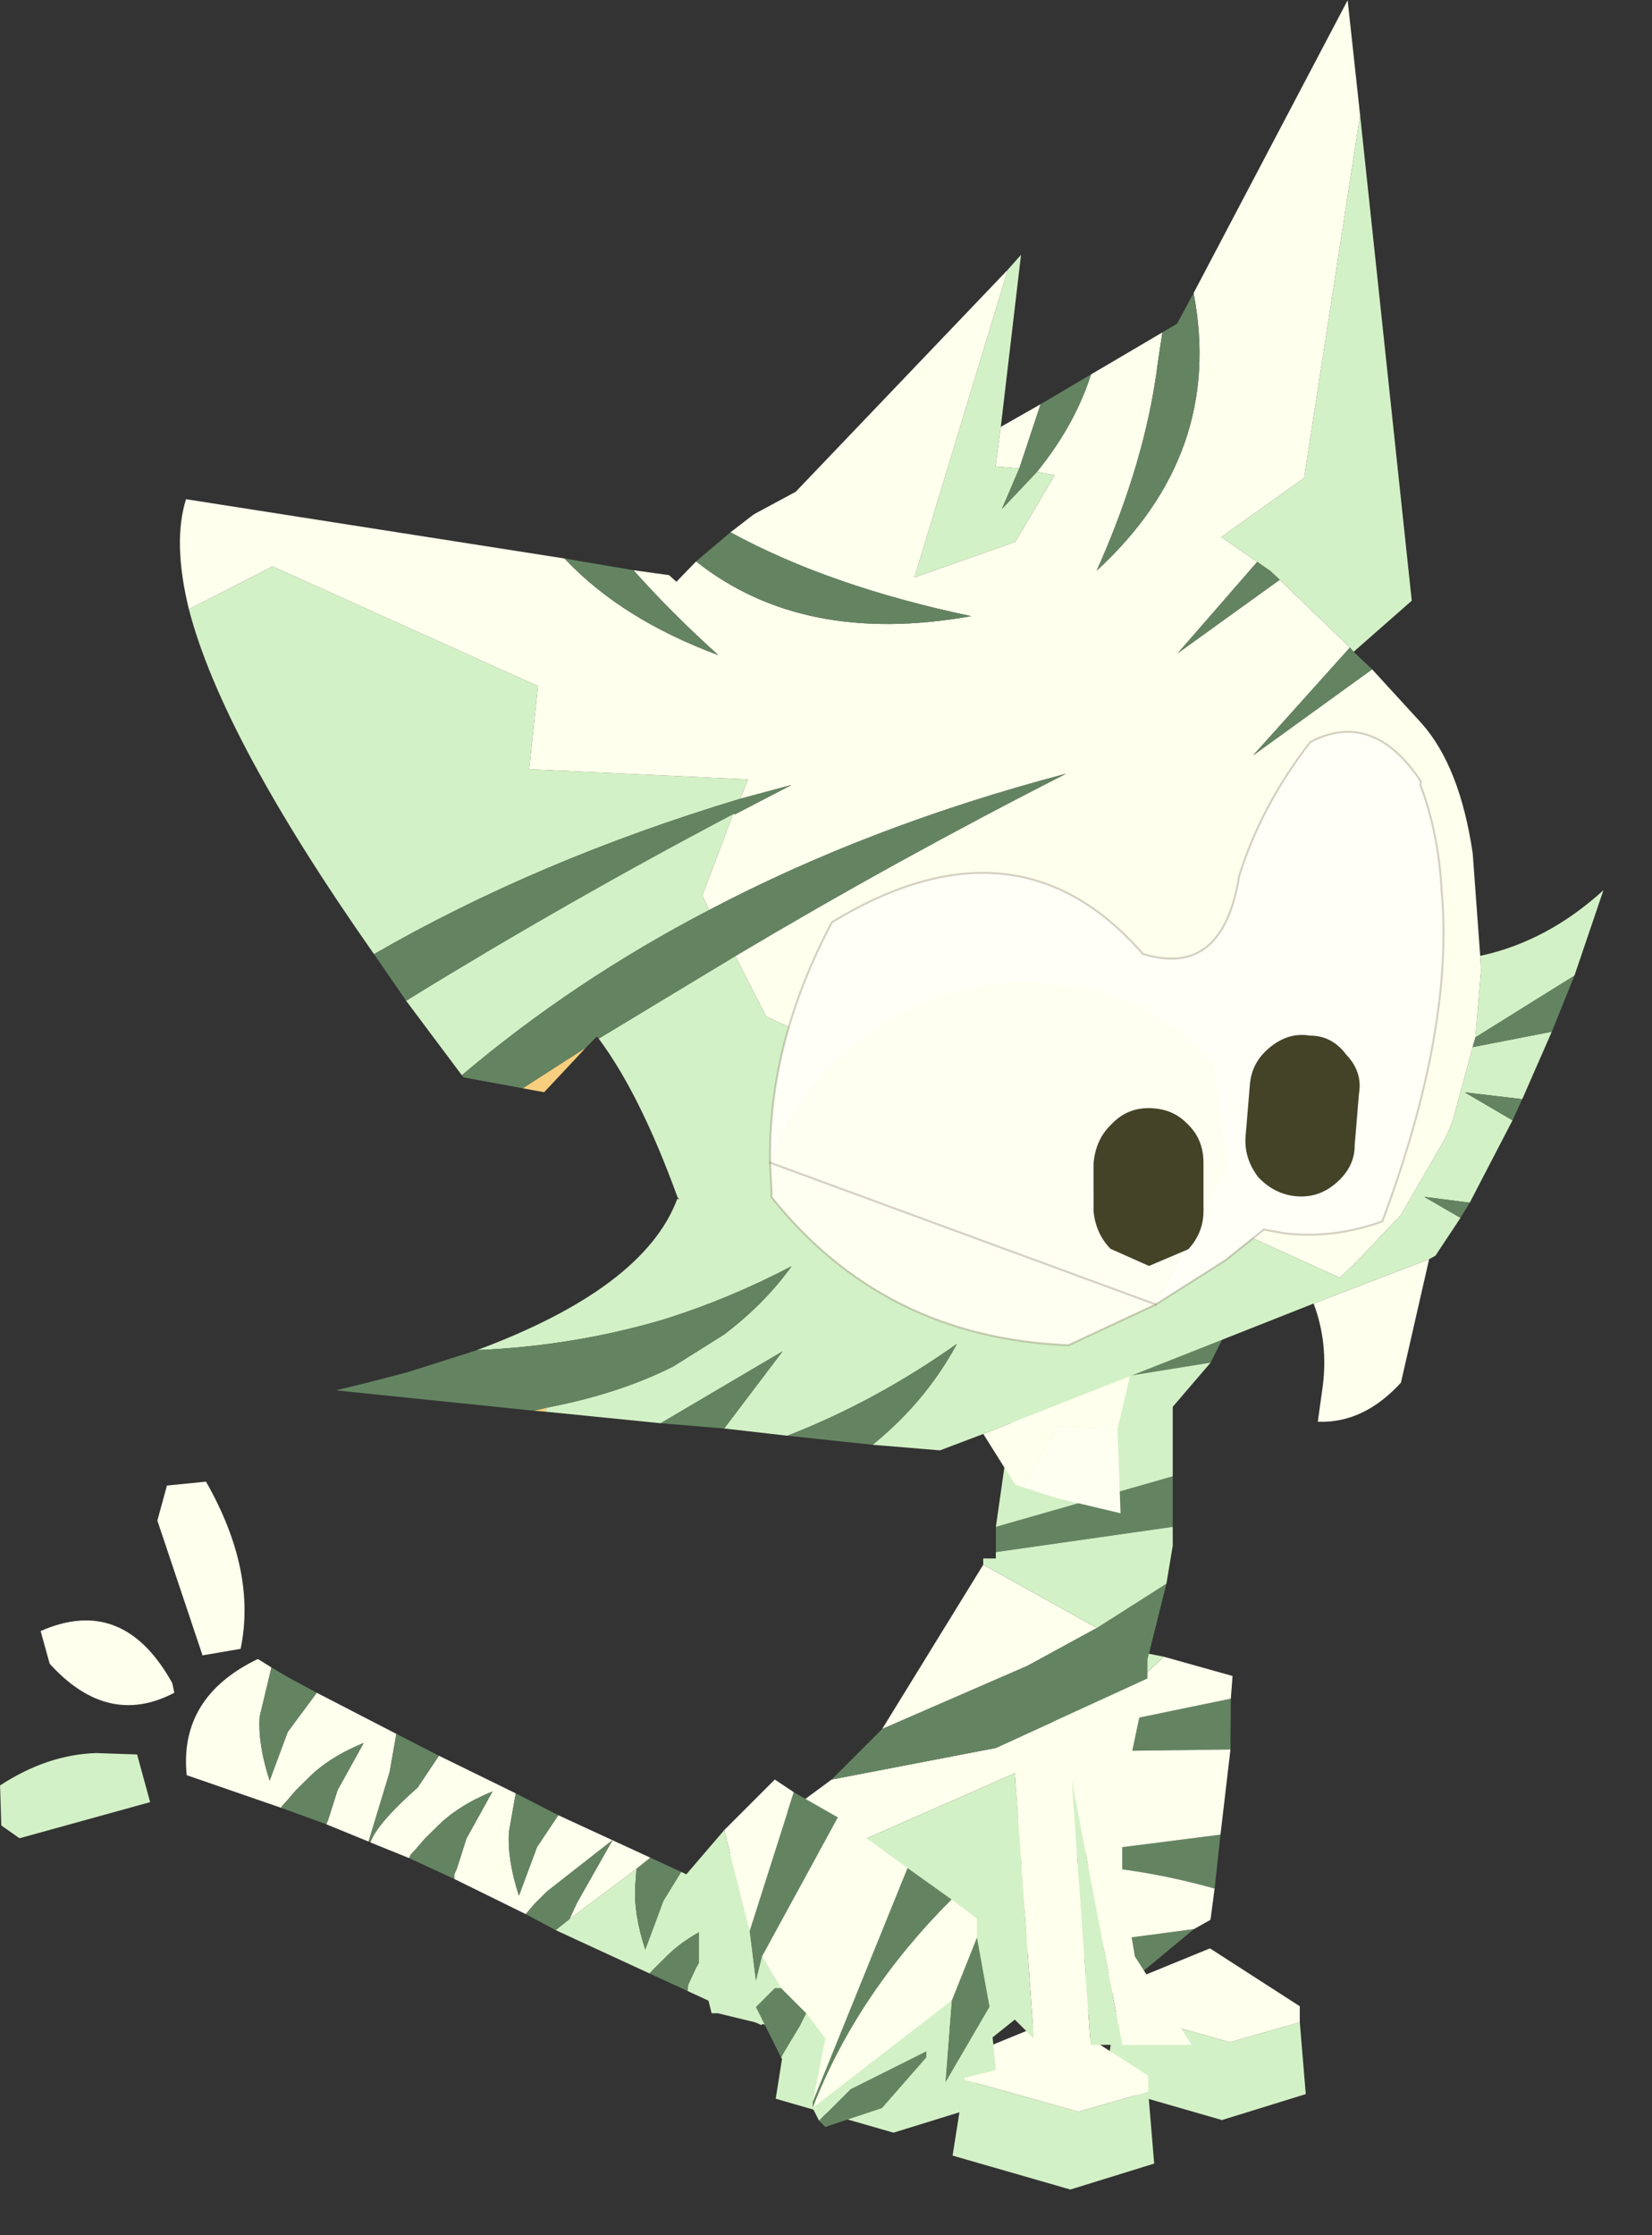 <?xml version="1.0" encoding="UTF-8" standalone="no"?>
<!DOCTYPE svg PUBLIC "-//W3C//DTD SVG 1.1//EN" "http://www.w3.org/Graphics/SVG/1.1/DTD/svg11.dtd">
<svg width="100%" height="100%" viewBox="0 0 17 23" version="1.1" xmlns="http://www.w3.org/2000/svg" xmlns:xlink="http://www.w3.org/1999/xlink" xml:space="preserve" xmlns:serif="http://www.serif.com/" style="fill-rule:evenodd;clip-rule:evenodd;stroke-linecap:round;stroke-linejoin:round;">
    <rect x="0" y="0" width="17" height="23" fill="#333333" stroke="none"/>
    <g transform="matrix(1,0,0,1,-0.407,-0.969)">
        <g transform="matrix(1.3,0,0,1.3,10.85,21.75)">
            <g id="sprite0">
                <g id="sprite1" transform="matrix(-0.489,-0.87,-0.87,0.489,0.75,-1.6)">
                    <g id="shape0">
                        <path d="M0.35,-1.3L0.7,-0.2L0.65,0.2L0.6,0L0,-1.1L0.35,-1.3M0.45,0.25L0.5,0.25L0.65,0.4L0.45,0.8L0.3,0.55L0.25,0.45L0.45,0.25M0.2,1.15L0.2,1.2C-0.033,0.6 -0.4,0.05 -0.9,-0.45L-0.55,-0.7L0.2,1.15M0.15,1.3L0.1,1.35L-0.35,1.2L-0.7,0.8L-0.7,0.75L-0.1,1.05L0.15,1.3M-1.2,0.4L-1.1,-0.15L-0.9,0.35L-0.85,1L-1.2,0.4" style="fill:#648461;"/>
                        <path d="M0.9,-1L0.7,-0.2L0.35,-1.3L0.5,-1.4L0.9,-1M0.6,0L0.45,0.25L0.25,0.45L0.1,0.65L0.2,1.15L-0.55,-0.7L0,-1.1L0.6,0M-1.1,-0.15L-1.1,-0.3L-0.9,-0.45C-0.4,0.05 -0.033,0.6 0.2,1.2L-0.9,0.35L-1.1,-0.15" style="fill:#ffffed;"/>
                        <path d="M0.7,-0.2L0.9,-1L1.2,-0.65L1.25,-0.6L0.65,0.4L0.5,0.25L0.45,0.25L0.6,0L0.65,0.2L0.7,-0.2M0.25,0.45L0.3,0.55L0.45,0.8L0.2,1.15L0.1,0.65L0.25,0.45M0.2,1.2L0.15,1.3L-0.1,1.05L-0.7,0.75L-0.7,0.8L-0.35,1.2L-0.85,1L-1.25,0.9L-1.2,0.4L-0.85,1L-0.9,0.35L0.2,1.2" style="fill:#d3f1c6;"/>
                    </g>
                </g>
                <g id="sprite2" transform="matrix(-0.132,0.286,0.286,0.132,-1.8,-0.399)">
                    <g id="shape1">
                        <path d="M1.5,-10.9L1.55,-10.85L1.5,-10.85L1.5,-10.9" style="fill:#2e1700;"/>
                        <path d="M4.1,-19.9L5,-19.45L5.1,-18.9L2.9,-16.3L1.95,-17.1L2.35,-18.05C2.717,-18.783 3.3,-19.4 4.1,-19.9M1.55,-5.7L1.55,-3.1L1.4,-3.05L1,-2.9C0.533,-2.733 0.067,-2.433 -0.4,-2L0.95,-2.1L1.4,-2.1L1.55,-2.05L1.55,0L-1.1,0L-1.1,-0.35L-1.05,-0.35L-0.2,-0.45L1.1,-0.35C0.633,-0.783 0.183,-1.083 -0.25,-1.25L-0.65,-1.4L-1.05,-1.5L-1.1,-1.5L-1.1,-3.45L-0.25,-3.55L1.05,-3.45C0.583,-3.883 0.133,-4.183 -0.3,-4.35L-0.7,-4.5L1.15,-5.5L1.55,-5.7" style="fill:#d3f1c6;"/>
                        <path d="M-1.45,-14.95L-1.5,-15.35C-0.367,-16.283 0.767,-16.417 1.9,-15.75L1.65,-13.25L1.6,-13.25L1.45,-13.2L1.1,-13.1L0.7,-12.95C0.233,-12.783 -0.233,-12.483 -0.7,-12.05L0.65,-12.15L1.45,-12.05L1.55,-12.05L1.5,-10.9L-0.3,-11.15L-1.25,-11.4L-1.35,-13.65L-0.15,-13.9L1.15,-13.8C0.683,-14.233 0.233,-14.533 -0.2,-14.7L-1.45,-14.95M0.15,-20.6L0.8,-20.05C1.367,-18.717 1.15,-17.667 0.15,-16.9L-0.05,-17.05C-1.05,-18.417 -0.983,-19.6 0.15,-20.6M1.5,-10.85L1.45,-9.8L1.35,-9.8L1.2,-9.75L0.85,-9.65L0.45,-9.5C-0.017,-9.333 -0.483,-9.033 -0.95,-8.6L0.4,-8.7L1.2,-8.6L1.35,-8.6L1.45,-8.55L1.5,-6.55L1.15,-6.45L0.75,-6.3L-1.1,-5.35L0.7,-5.5L1.15,-5.5L-0.7,-4.5L-1.1,-4.3L-1.1,-6.85L-0.15,-7L1.15,-6.9C0.683,-7.333 0.233,-7.633 -0.2,-7.8L-1.15,-8.05L-1.2,-10.2L-0.25,-10.35C0.583,-10.717 1.167,-10.883 1.5,-10.85M-4.5,-19.25L-3.6,-19.1L-1,-16.65L-1.55,-15.85C-2.85,-16.15 -4,-17 -5,-18.4L-4.5,-19.25" style="fill:#ffffed;"/>
                        <path d="M-1.45,-14.95L-0.2,-14.7C0.233,-14.533 0.683,-14.233 1.15,-13.8L-0.15,-13.9L-1.35,-13.65L-1.4,-14.45L-1.45,-14.95M-1.25,-11.4L-0.3,-11.15L1.5,-10.9L1.5,-10.85C1.167,-10.883 0.583,-10.717 -0.25,-10.35L-1.2,-10.2L-1.25,-11.4M1.55,-12.05L1.45,-12.05L0.65,-12.15L-0.7,-12.05C-0.233,-12.483 0.233,-12.783 0.7,-12.95L1.1,-13.1L1.45,-13.2L1.6,-13.25L1.65,-13.25L1.55,-12.05M1.45,-9.8L1.45,-8.55L1.35,-8.6L1.2,-8.6L0.4,-8.7L-0.95,-8.6C-0.483,-9.033 -0.017,-9.333 0.45,-9.5L0.85,-9.65L1.2,-9.75L1.35,-9.8L1.45,-9.8M1.5,-6.55L1.55,-5.7L1.15,-5.5L0.7,-5.5L-1.1,-5.35L0.75,-6.3L1.15,-6.45L1.5,-6.55M1.55,-3.1L1.55,-2.05L1.4,-2.1L0.95,-2.1L-0.4,-2C0.067,-2.433 0.533,-2.733 1,-2.9L1.4,-3.05L1.55,-3.1M-1.1,-0.35L-1.1,-1.5L-1.05,-1.5L-0.65,-1.4L-0.25,-1.25C0.183,-1.083 0.633,-0.783 1.1,-0.35L-0.2,-0.45L-1.05,-0.35L-1.1,-0.35M-1.1,-3.45L-1.1,-4.3L-0.7,-4.5L-0.3,-4.35C0.133,-4.183 0.583,-3.883 1.05,-3.45L-0.25,-3.55L-1.1,-3.45M-1.1,-6.85L-1.15,-8.05L-0.2,-7.8C0.233,-7.633 0.683,-7.333 1.15,-6.9L-0.15,-7L-1.1,-6.85" style="fill:#648461;"/>
                    </g>
                </g>
                <g id="sprite3" transform="matrix(-0.316,0,0,0.316,-1.15,0.2)">
                    <g id="shape2">
                        <path d="M-2.55,-0.25L-0.8,0.25L2.05,-0.55L2.35,1.35L-0.6,2.2L-2.7,1.55L-2.55,-0.25" style="fill:#d3f1c6;"/>
                        <path d="M-2.55,-0.25L-2.55,-0.65L-0.3,-2.1L1.9,-1.2L2.05,-0.55L-0.8,0.25L-2.55,-0.25" style="fill:#ffffed;"/>
                    </g>
                </g>
                <g id="sprite31" serif:id="sprite3" transform="matrix(-0.316,0,0,0.316,1.45,0.1)">
                    <g id="shape21" serif:id="shape2">
                        <path d="M-2.55,-0.25L-0.8,0.25L2.05,-0.55L2.35,1.35L-0.6,2.2L-2.7,1.55L-2.55,-0.25" style="fill:#d3f1c6;"/>
                        <path d="M-2.55,-0.25L-2.55,-0.65L-0.3,-2.1L1.9,-1.2L2.05,-0.55L-0.8,0.25L-2.55,-0.25" style="fill:#ffffed;"/>
                    </g>
                </g>
                <g id="sprite32" serif:id="sprite3" transform="matrix(-0.316,0,0,0.316,0.25,0.65)">
                    <g id="shape22" serif:id="shape2">
                        <path d="M-2.55,-0.25L-0.8,0.25L2.05,-0.55L2.35,1.35L-0.6,2.2L-2.7,1.55L-2.55,-0.25" style="fill:#d3f1c6;"/>
                        <path d="M-2.55,-0.25L-2.55,-0.65L-0.3,-2.1L1.9,-1.2L2.05,-0.55L-0.8,0.25L-2.55,-0.25" style="fill:#ffffed;"/>
                    </g>
                </g>
                <g id="sprite4" transform="matrix(-1,0,0,1,-0.55,-3.8)">
                    <g id="shape3">
                        <path d="M-0.3,0.2L0.5,1.5L-0.65,1L-1.2,0.7L-0.3,0.2M0.9,1.9L1.85,2.6L1.95,2.65L1.95,2.75L0.7,2.4L-0.55,1.85L-0.7,3.95L-0.75,4L-1.15,4L-1,1.9L-1.4,4L-1.95,4L-1.5,3.3L-1.4,2.7L-1.4,2.05L-1.6,1.1L-0.4,1.65L0.9,1.9" style="fill:#ffffed;"/>
                        <path d="M-0.55,-1.35L-0.55,-1.15L-2.1,-1.4L-2.3,-1.8L-2.35,-2.05L-0.55,-1.35M-0.4,-0.1L-0.4,0.1L-1.8,-0.1L-1.8,-0.5L-0.4,-0.1M0.5,1.5L0.9,1.9L-0.4,1.65L-1.6,1.1L-1.6,0.95L-1.75,0.35L-1.2,0.7L-0.65,1L0.5,1.5" style="fill:#648461;"/>
                        <path d="M-2.35,-2.05C-2.383,-2.483 -2.033,-3.133 -1.3,-4L-0.15,-4.25C-0.517,-3.517 -0.65,-2.55 -0.55,-1.35L-2.35,-2.05M-0.55,-1.15L-0.4,-0.1L-1.8,-0.5L-1.8,-1.05L-2.1,-1.4L-0.55,-1.15M-0.4,0.1L-0.4,0.15L-0.3,0.15L-0.3,0.2L-1.2,0.7L-1.75,0.35L-1.8,0.05L-1.8,-0.1L-0.4,0.1M1.95,2.75L1.95,3.35L1.85,3.75L1.8,3.75L-0.05,4.2L-0.55,3.8L-0.7,3.95L-0.55,1.85L0.7,2.4L1.95,2.75M-1.15,4L-1.4,4L-1,1.9L-1.15,4" style="fill:#d3f1c6;"/>
                    </g>
                </g>
                <g id="sprite11" serif:id="sprite1" transform="matrix(-1,0,0,1,-1.4,-0.5)">
                    <g id="shape01" serif:id="shape0">
                        <path d="M0.35,-1.3L0.7,-0.2L0.65,0.2L0.6,0L0,-1.1L0.35,-1.3M0.45,0.25L0.5,0.25L0.65,0.4L0.45,0.8L0.3,0.55L0.25,0.45L0.45,0.25M0.2,1.15L0.2,1.2C-0.033,0.6 -0.4,0.05 -0.9,-0.45L-0.55,-0.7L0.2,1.15M0.15,1.3L0.1,1.35L-0.35,1.2L-0.7,0.8L-0.7,0.75L-0.1,1.05L0.15,1.3M-1.2,0.4L-1.1,-0.15L-0.9,0.35L-0.85,1L-1.2,0.4" style="fill:#648461;"/>
                        <path d="M0.9,-1L0.7,-0.2L0.35,-1.3L0.5,-1.4L0.9,-1M0.6,0L0.45,0.25L0.25,0.45L0.1,0.65L0.2,1.15L-0.55,-0.7L0,-1.1L0.6,0M-1.1,-0.15L-1.1,-0.3L-0.9,-0.45C-0.4,0.05 -0.033,0.6 0.2,1.2L-0.9,0.35L-1.1,-0.15" style="fill:#ffffed;"/>
                        <path d="M0.7,-0.2L0.9,-1L1.2,-0.65L1.25,-0.6L0.65,0.4L0.5,0.25L0.45,0.25L0.6,0L0.65,0.2L0.7,-0.2M0.25,0.45L0.3,0.55L0.45,0.8L0.2,1.15L0.1,0.65L0.25,0.45M0.2,1.2L0.15,1.3L-0.1,1.05L-0.7,0.75L-0.7,0.8L-0.35,1.2L-0.85,1L-1.25,0.9L-1.2,0.4L-0.85,1L-0.9,0.35L0.2,1.2" style="fill:#d3f1c6;"/>
                    </g>
                </g>
                <g id="sprite5" transform="matrix(-0.314,-0.026,-0.026,0.314,-1.401,-10.2)">
                    <g id="shape4">
                        <path d="M7.15,9.6L6.65,9.65L6.6,9.65L5.65,8.45L7.15,9.6M5.9,17.55L6.2,17.65L5.9,17.65L5.9,17.55" style="fill:#f7cf7e;"/>
                        <path d="M3.05,12.05L3,12.05L3.05,12L3.05,12.05" style="fill:#554c38;"/>
                        <path d="M-3.3,-11.9L-1.6,-4L-4.05,-5.1L-4.9,-6.85L-4.45,-6.9L-3.65,-5.9L-4,-6.95L-3.4,-6.95L-3.45,-7.95L-3.6,-12.3L-3.3,-11.9M-11.8,-16.5L-11.15,-7.3L-9.2,-5.65L-10.15,-5.1L-10.5,-4.9L-10.75,-4.7L-12.65,-3.15L-12.75,-3.05L-14.1,-4.45L-11.8,-16.5M-16.55,4.3L-16.6,4.65L-16.6,6.35L-18.95,4.6L-19.5,2.4C-18.633,3.333 -17.65,3.967 -16.55,4.3M-16.55,6.6L-16.2,8.5L-16.05,8.95L-15.1,10.95L-14.1,12.2L-13.7,12.65L1.2,7.3L2.1,5.85L5.35,8.2C4.583,9.067 3.817,10.333 3.05,12L3,12.05L3.05,12.05C3.483,13.583 5.05,14.983 7.75,16.25C6.15,16.05 4.617,15.667 3.15,15.1C2.083,14.667 1.05,14.133 0.05,13.5C0.45,14.167 0.967,14.783 1.6,15.35L2.8,16.25C3.667,16.783 4.7,17.217 5.9,17.55L5.9,17.65L3,17.7L0.1,15.65L1.4,17.7L-0.2,17.75C-1.633,17.05 -2.983,16.167 -4.25,15.1C-3.817,16.1 -3.183,17 -2.35,17.8L-4.05,17.8L-5.1,17.3L-8.65,15.55L-13.1,13.35L-15.9,12L-16.05,11.9L-16.6,10.9L-15.65,10.45L-16.8,10.5L-17.7,8.35L-16.45,7.75L-17.9,7.8L-18.5,6.05L-16.55,6.6M2.85,4.75L3.05,4.4L2.45,2.3C5.117,4 7.717,5.783 10.25,7.65L8.7,9.4C6.967,7.667 5.017,6.117 2.85,4.75M2.3,1.9L2.15,1.4L7.65,1.6L7.6,-0.5L14.5,-2.95L14.65,-2.85L16.5,-1.7C15.767,0.4 13.983,3.15 11.15,6.55C8.55,4.75 5.6,3.2 2.3,1.9" style="fill:#d3f1c6;"/>
                        <path d="M-3.3,-11.9L1.55,-5.9L2.55,-5.25L3.1,-4.75C1.367,-3.983 -0.7,-3.45 -3.1,-3.15C-0.333,-2.417 2,-2.683 3.9,-3.95L4.35,-3.4L4.55,-3.55L5.45,-3.6C4.75,-2.933 3.983,-2.283 3.15,-1.65C4.817,-2.117 6.167,-2.817 7.2,-3.75L16.8,-4.45C16.967,-3.717 16.867,-2.8 16.5,-1.7L14.65,-2.85L14.5,-2.95L7.6,-0.5L7.65,1.6L2.15,1.4L2.3,1.9L1.05,1.45L2.4,2.3L2.45,2.3L3.05,4.4L2.85,4.75C0.283,3.117 -2.6,1.733 -5.8,0.6C-3.1,2.267 -0.467,4.017 2.1,5.85L1.2,7.3L-13.7,12.65L-14.1,12.2L-15.1,10.95L-16.05,8.95L-16.2,8.5L-16.55,6.6L-16.6,6.35L-16.6,4.65L-16.55,4.3L-16.15,1.75C-15.817,0.317 -15.3,-0.733 -14.6,-1.4L-13.25,-2.65L-10.45,-0.25L-12.65,-3.15L-10.75,-4.7L-8.35,-2.65L-10.15,-5.1L-9.2,-5.65L-11.15,-7.3L-11.8,-16.5L-11.25,-19.35L-8,-11.7C-8.733,-9.067 -8.117,-6.683 -6.15,-4.55C-6.817,-6.45 -7.183,-8.233 -7.25,-9.9L-7.3,-10.65L-5.6,-9.45C-5.4,-8.583 -5.017,-7.733 -4.45,-6.9L-4.9,-6.85L-4.05,-5.1L-1.6,-4L-3.3,-11.9M-4.4,-8.6L-3.45,-7.95L-3.4,-6.95L-4,-6.95L-4.4,-8.6M-15.9,12L-13.1,13.35C-13.4,13.983 -13.533,14.667 -13.5,15.4L-13.45,16.3C-14.217,16.267 -14.883,15.883 -15.45,15.15L-15.9,12M-8.65,15.55L-5.1,17.3L-6,18.5L-6.2,18.55L-6.95,16.95L-8.45,16.9L-8.65,15.55" style="fill:#ffffed;"/>
                        <path d="M-4.45,-6.9C-5.017,-7.733 -5.4,-8.583 -5.6,-9.45L-4.4,-8.6L-4,-6.95L-3.65,-5.9L-4.45,-6.9M-7.3,-10.65L-7.25,-9.9C-7.183,-8.233 -6.817,-6.45 -6.15,-4.55C-8.117,-6.683 -8.733,-9.067 -8,-11.7L-7.65,-10.9L-7.3,-10.65M-10.15,-5.1L-8.35,-2.65L-10.75,-4.7L-10.5,-4.9L-10.15,-5.1M-12.65,-3.15L-10.45,-0.25L-13.25,-2.65L-12.75,-3.05L-12.65,-3.15M-16.6,6.35L-16.55,6.6L-18.5,6.05L-18.95,4.6L-16.6,6.35M2.1,5.85C-0.467,4.017 -3.1,2.267 -5.8,0.6C-2.6,1.733 0.283,3.117 2.85,4.75C5.017,6.117 6.967,7.667 8.7,9.4L8.65,9.45L7.15,9.6L5.65,8.45L5.4,8.15L5.35,8.2L2.1,5.85M2.45,2.3L2.4,2.3L1.05,1.45L2.3,1.9C5.6,3.2 8.55,4.75 11.15,6.55L10.25,7.65C7.717,5.783 5.117,4 2.45,2.3M7.2,-3.75C6.167,-2.817 4.817,-2.117 3.15,-1.65C3.983,-2.283 4.75,-2.933 5.45,-3.6L7.2,-3.75M3.9,-3.95C2,-2.683 -0.333,-2.417 -3.1,-3.15C-0.7,-3.45 1.367,-3.983 3.1,-4.75L3.9,-3.95M6.2,17.65L5.9,17.55C4.7,17.217 3.667,16.783 2.8,16.25L1.6,15.35C0.967,14.783 0.45,14.167 0.05,13.5C1.05,14.133 2.083,14.667 3.15,15.1C4.617,15.667 6.15,16.05 7.75,16.25L9.45,16.95L10.45,17.3L11.2,17.55L6.2,17.65M1.4,17.7L0.1,15.65L3,17.7L1.4,17.7M-17.9,7.8L-16.45,7.75L-17.7,8.35L-17.9,7.8M-16.8,10.5L-15.65,10.45L-16.6,10.9L-16.8,10.5M-2.35,17.8C-3.183,17 -3.817,16.1 -4.25,15.1C-2.983,16.167 -1.633,17.05 -0.2,17.75L-2.35,17.8" style="fill:#648461;"/>
                        <path d="M-8.45,16.9L-6.95,16.95L-6.2,18.55L-7.05,18.75L-8.7,19L-8.45,16.9" style="fill:#fffff1;"/>
                        <path d="M0.8,10.95L0.7,11.7L0.7,11.8C-1.367,14 -3.95,15.033 -7.05,14.9L-9.15,13.7L-10.65,10.1L-10.1,7.55C-8.933,6.417 -7.5,5.867 -5.8,5.9C-4,5.867 -2.417,6.517 -1.05,7.85C-0.15,8.75 0.467,9.783 0.8,10.95" style="fill:#fffff1;"/>
                        <path d="M-9.15,13.7L-10.8,12.45L-11.7,11.6L-12.2,11.65C-13.033,11.683 -13.85,11.517 -14.65,11.15C-15.583,7.85 -15.85,5.05 -15.45,2.75C-15.317,1.783 -15.067,0.917 -14.7,0.15L-14.7,0.05C-13.8,-1.083 -12.85,-1.333 -11.85,-0.7C-11.117,0.433 -10.617,1.6 -10.35,2.8C-10.217,4.533 -9.467,5.25 -8.1,4.95C-5.8,2.717 -3.183,2.667 -0.25,4.8C0.65,6.9 1,8.95 0.8,10.95C0.467,9.783 -0.15,8.75 -1.05,7.85C-2.417,6.517 -4,5.867 -5.8,5.9C-7.5,5.867 -8.933,6.417 -10.1,7.55L-10.65,10.1L-9.15,13.7" style="fill:#fffff7;"/>
                        <path d="M-9.15,13.7L-10.8,12.45L-11.7,11.6L-12.2,11.65C-13.033,11.683 -13.85,11.517 -14.65,11.15C-15.583,7.85 -15.85,5.05 -15.45,2.75C-15.317,1.783 -15.067,0.917 -14.7,0.15L-14.7,0.05C-13.8,-1.083 -12.85,-1.333 -11.85,-0.7C-11.117,0.433 -10.617,1.6 -10.35,2.8C-10.217,4.533 -9.467,5.25 -8.1,4.95C-5.8,2.717 -3.183,2.667 -0.25,4.8C0.65,6.9 1,8.95 0.8,10.95" style="fill:none;fill-rule:nonzero;stroke:#2e1700;stroke-opacity:0.2;stroke-width:0.05px;"/>
                        <path d="M0.8,10.95L0.7,11.7L0.7,11.8C-1.367,14 -3.95,15.033 -7.05,14.9L-9.15,13.7L0.8,10.95Z" style="fill:none;fill-rule:nonzero;stroke:#2e1700;stroke-opacity:0.2;stroke-width:0.05px;"/>
                        <path d="M-12.45,6.65C-12.083,6.617 -11.75,6.75 -11.45,7.05C-11.183,7.317 -11.05,7.633 -11.05,8L-11.05,9.3C-11.05,9.667 -11.183,10 -11.45,10.3C-11.75,10.567 -12.083,10.7 -12.45,10.7C-12.817,10.7 -13.133,10.567 -13.4,10.3C-13.7,10 -13.833,9.667 -13.8,9.3L-13.8,8C-13.833,7.633 -13.7,7.317 -13.4,7.05C-13.133,6.75 -12.817,6.617 -12.45,6.65M-10.05,10.05C-10.017,9.65 -9.85,9.333 -9.55,9.1C-9.283,8.867 -8.95,8.767 -8.55,8.8C-8.183,8.833 -7.883,9 -7.65,9.3C-7.417,9.567 -7.3,9.9 -7.3,10.3L-7.4,11.5C-7.467,11.867 -7.633,12.167 -7.9,12.4L-8.9,12.75L-9.85,12.25C-10.083,11.95 -10.183,11.617 -10.15,11.25L-10.05,10.05" style="fill:#444327;"/>
                    </g>
                </g>
            </g>
        </g>
    </g>
</svg>
